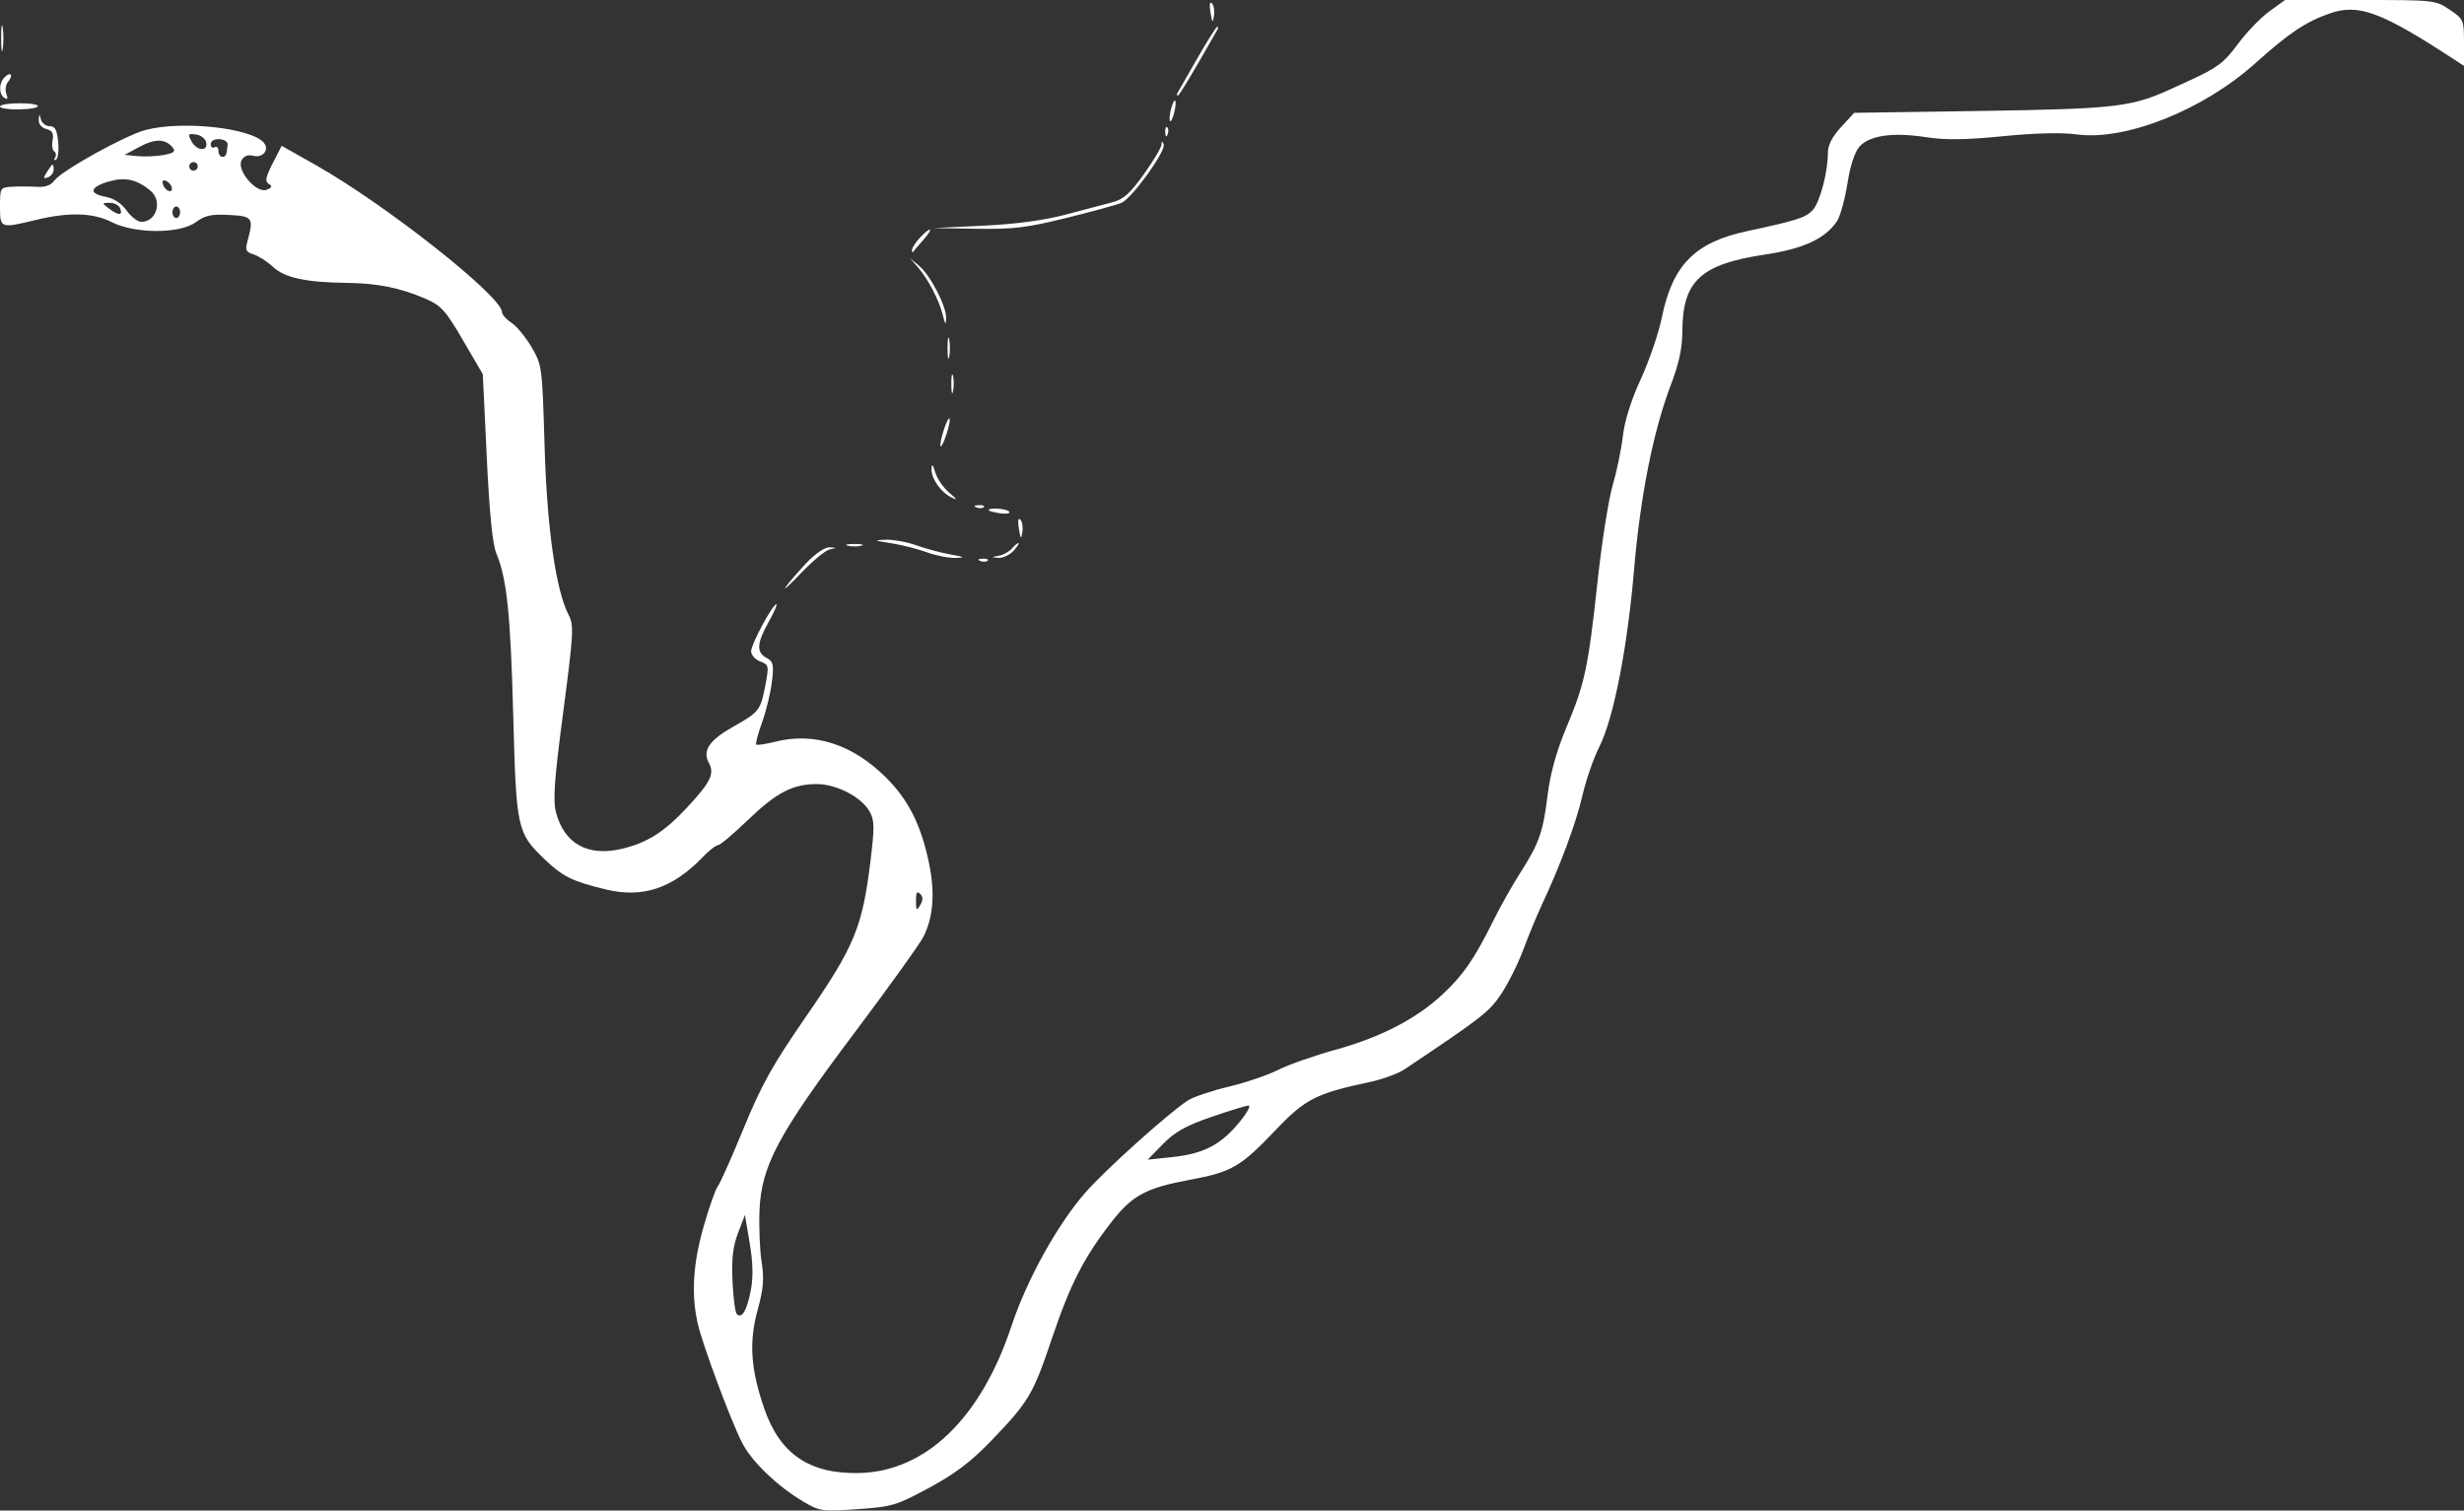 <?xml version="1.0" encoding="UTF-8"?> <svg xmlns="http://www.w3.org/2000/svg" width="1137" height="697" viewBox="0 0 1137 697" fill="none"><rect x="0" y="0" width="1137" height="697" fill="#333333" stroke="none"/> <path fill-rule="evenodd" clip-rule="evenodd" d="M558.564 5.681C559.379 10.581 559.627 10.828 560.184 7.297C560.546 5.001 560.113 2.395 559.222 1.505C558.24 0.526 557.982 2.172 558.564 5.681ZM1047.19 5.231C1043.21 8.109 1036.64 14.931 1032.6 20.393C1026.25 28.969 1023.21 31.256 1010.3 37.181C1009.16 37.705 1008.07 38.209 1007.02 38.692C1000.91 41.512 996.295 43.642 991.509 45.269C976.748 50.287 960.362 50.526 893.436 51.502H893.436C889.717 51.556 885.842 51.613 881.803 51.672L855.597 52.059L849.532 58.65C845.472 63.063 843.467 66.972 843.467 70.475C843.467 79.648 839.667 93.792 836.3 97.152C832.924 100.521 828.815 101.818 806.147 106.664C782.136 111.798 771.79 122.276 766.851 146.471C765.364 153.75 761 166.534 757.154 174.879C752.721 184.493 749.683 194.132 748.862 201.194C748.15 207.323 746.031 217.569 744.153 223.962C742.277 230.358 739.188 249.882 737.287 267.353C732.845 308.216 731.402 315.055 722.957 335.294C718.156 346.796 715.38 356.767 714.112 367.059C712.011 384.097 710.202 389.186 701.31 403.059C697.837 408.476 692.334 418.278 689.082 424.837C680.329 442.496 675.159 449.982 665.529 458.945C653.474 470.164 637.001 478.666 616.243 484.382C606.518 487.059 594.61 491.239 589.783 493.669C584.956 496.099 574.62 499.611 566.813 501.471C559.008 503.333 550.625 506.151 548.183 507.738C539.134 513.612 509.811 539.979 500.706 550.428C487.876 565.149 473.775 590.621 466.815 611.645C452.659 654.415 427.201 679.013 396.394 679.687C373.535 680.186 359.898 670.924 352.686 649.992C346.368 631.655 345.54 619.346 349.621 604.412C352.29 594.648 352.673 590.026 351.451 582.353C350.601 577.015 350.161 566.294 350.474 558.529C351.305 537.932 359.11 523.339 394.357 476.471C410.05 455.603 424.31 435.75 426.044 432.353C430.716 423.205 431.565 411.911 428.63 397.982C424.944 380.502 419.198 369.108 408.866 358.796C393.531 343.493 375.786 337.719 357.904 342.212C353.384 343.348 349.36 343.948 348.956 343.548C348.555 343.145 349.768 338.543 351.655 333.321C353.542 328.098 355.58 319.694 356.187 314.647C357.154 306.604 356.846 305.234 353.704 303.556C348.935 301.008 349.185 296.818 354.689 286.987C357.205 282.498 358.813 278.824 358.263 278.824C356.519 278.824 346.615 297.217 346.598 300.485C346.589 302.208 348.468 304.332 350.774 305.208C354.799 306.734 354.894 307.174 353.17 316.193C350.96 327.752 350.36 328.532 338.559 335.178C327.23 341.559 324.033 346.281 327.131 352.059C329.826 357.085 327.882 360.983 316.723 372.925C306.394 383.977 298.6 388.883 286.971 391.654C271.342 395.377 260.431 389.386 256.603 374.977C255.089 369.286 255.738 360.159 259.91 328.431C264.661 292.304 264.873 288.526 262.412 283.777C256.481 272.329 252.407 243.711 251.286 205.588C250.211 169.115 250.115 168.397 245.258 160.135C242.542 155.516 238.369 150.462 235.983 148.902C233.596 147.341 231.644 145.144 231.644 144.018C231.644 136.774 177.996 94.408 145.769 76.2L129.968 67.274L125.834 75.348C122.561 81.738 122.181 83.721 124.016 84.852C125.788 85.945 125.544 86.584 122.982 87.565C118.266 89.37 109.044 78.513 111.463 74.003C112.563 71.951 114.384 71.236 116.863 71.883C121.254 73.029 124.458 69.12 121.774 65.891C116.054 59.014 83.942 55.533 67.177 59.975C57.688 62.488 28.384 78.745 25.056 83.34C23.491 85.502 20.83 86.462 17.099 86.213C14.015 86.005 8.909 85.978 5.747 86.153C0.073 86.467 0 86.582 0 95.294C0 105.446 0.06 105.469 16.799 101.435C31.838 97.811 43.022 98.149 51.536 102.484C62.183 107.905 82.967 107.956 90.254 102.579C94.58 99.388 97.478 98.749 105.7 99.178C116.657 99.75 117.159 100.477 114.153 111.452C113.076 115.387 113.532 116.338 116.998 117.385C119.268 118.071 123.288 120.649 125.928 123.116C131.344 128.176 141.119 130.299 160.029 130.526C174.232 130.696 184.502 132.759 196.243 137.801C203.557 140.94 205.512 143.098 213.634 156.995L222.787 172.654L224.613 210.914C225.853 236.88 227.273 251.169 229.036 255.376C233.886 266.963 235.576 283.156 236.825 330C238.229 382.639 238.591 384.298 251.335 396.515C259.675 404.509 264.201 406.729 279.751 410.449C296.746 414.515 310.509 409.846 324.51 395.261C327.288 392.368 330.342 390 331.298 390C332.255 390 338.409 384.824 344.976 378.498C358.273 365.686 365.822 361.751 377.028 361.793C386.103 361.828 397.533 367.789 401.271 374.437C403.541 378.473 403.596 381.616 401.67 397.352C397.95 427.772 394.277 436.692 372.482 468.258C356.477 491.435 351.46 500.391 343.171 520.576C337.671 533.972 332.305 546.005 331.247 547.318C330.19 548.631 327.24 557.003 324.692 565.92C319.787 583.078 318.917 597.217 321.939 610.588C324.158 620.405 336.812 654.489 342.331 665.511C346.744 674.329 358.809 685.913 371.037 693.076C378.296 697.327 379.578 697.498 395.683 696.369C411.642 695.248 413.649 694.65 428.757 686.497C440.673 680.068 448.056 674.481 457.249 664.939C474.713 646.811 476.73 643.419 485.404 617.612C493.723 592.853 500.14 580.272 512.704 564.085C522.428 551.557 528.723 548.155 549.203 544.359C568.355 540.81 572.493 538.398 588.747 521.321C602.306 507.076 607.301 504.536 632.158 499.251C637.993 498.011 645.217 495.357 648.21 493.352C683.945 469.422 687.125 466.95 692.606 458.827C695.803 454.089 700.442 444.805 702.915 438.196C705.389 431.585 709.271 422.206 711.541 417.353C720.131 398.989 727.241 379.837 730.21 367.059C731.903 359.779 735.391 349.696 737.964 344.649C744.532 331.77 750.933 299.195 754.02 262.941C756.917 228.919 762.902 198.844 770.994 177.644C774.748 167.808 776.283 160.676 776.311 152.938C776.394 129.649 784.689 121.924 814.389 117.471C832.307 114.784 842.4 110.079 847.756 101.915C849.19 99.729 851.312 91.985 852.472 84.706C853.813 76.301 855.867 70.048 858.106 67.572C862.725 62.464 873.55 60.953 888.787 63.293C897.809 64.678 906.926 64.564 924.215 62.85C939.065 61.378 951.39 61.075 958.252 62.012C980.766 65.084 1016.55 50.853 1040.63 29.25C1056.25 15.235 1063.84 10.143 1074.97 6.226C1088.31 1.53 1098.76 5.404 1132.76 27.632L1137 30.406V19.678C1137 9.266 1136.81 8.818 1130.4 4.475C1123.89 0.06 1123.33 0 1089.11 0H1054.42L1047.19 5.231ZM0.53 17.647C0.53 22.985 0.861 25.17 1.266 22.5C1.671 19.832 1.671 15.464 1.266 12.794C0.861 10.126 0.53 12.309 0.53 17.647ZM552.504 26.912C547.912 34.92 543.817 42.065 543.403 42.794C542.989 43.523 543.026 44.118 543.484 44.118C544.153 44.118 550.172 34.098 561.768 13.677C562.182 12.949 562.145 12.353 561.687 12.353C561.227 12.353 557.095 18.905 552.504 26.912ZM2.092 35.677C-0.589 38.352 -0.601 43.539 2.069 45.185C3.489 46.061 3.758 45.471 2.923 43.301C2.255 41.562 2.629 39.032 3.758 37.675C6.339 34.571 4.914 32.861 2.092 35.677ZM540.333 50.419C539.684 53.007 539.493 55.463 539.909 55.879C540.326 56.294 541.2 54.519 541.85 51.934C542.499 49.346 542.69 46.89 542.275 46.474C541.857 46.059 540.984 47.834 540.333 50.419ZM0 49.149C0 49.975 3.973 50.571 8.831 50.472C20.358 50.239 20.369 47.647 8.841 47.647C3.979 47.647 0 48.323 0 49.149ZM17.888 55.313C17.768 57.233 19.196 58.961 21.378 59.531C24.155 60.254 24.872 61.539 24.268 64.701C23.824 67.015 24.163 69.341 25.021 69.87C25.881 70.399 26.048 71.695 25.396 72.748C24.744 73.802 24.956 74.202 25.868 73.639C26.78 73.076 27.217 69.381 26.841 65.427C26.312 59.898 25.408 58.235 22.931 58.235C21.159 58.235 19.347 56.845 18.901 55.147C18.167 52.341 18.073 52.357 17.888 55.313ZM537.695 61.029C537.78 63.085 538.199 63.503 538.763 62.096C539.274 60.822 539.21 59.299 538.623 58.714C538.036 58.128 537.619 59.169 537.695 61.029ZM95.156 65.735C95.991 70.105 90.753 69.658 88.338 65.153C86.585 61.883 86.817 61.546 90.468 62.065C92.723 62.386 94.832 64.038 95.156 65.735ZM79.645 68.028C81.19 69.886 80.343 70.615 75.604 71.502C72.306 72.12 66.878 72.362 63.539 72.041L57.469 71.457L64.408 67.738C71.592 63.888 76.276 63.978 79.645 68.028ZM105.035 66.618C104.648 71.449 104.257 72.353 102.56 72.353C101.587 72.353 100.792 71.114 100.792 69.602C100.792 68.089 99.996 67.341 99.023 67.941C98.051 68.541 97.255 67.902 97.255 66.522C97.255 65.035 98.878 64.092 101.234 64.212C103.421 64.322 105.133 65.405 105.035 66.618ZM535.927 66.835C535.851 68.167 532.183 74.298 527.78 80.457C521.43 89.337 518.408 92.012 513.192 93.374C509.572 94.32 499.847 96.884 491.58 99.074C481.694 101.691 468.681 103.428 453.562 104.148L430.575 105.242L450.57 105.563C467.576 105.835 473.793 105.085 492.125 100.553C503.983 97.624 515.397 94.498 517.489 93.611C522.299 91.572 538.158 69.589 536.961 66.625C536.296 64.982 536.031 65.037 535.927 66.835ZM90.972 77.797C90.403 78.716 89.185 79.004 88.263 78.436C87.342 77.868 87.054 76.652 87.623 75.732C88.193 74.813 89.411 74.525 90.332 75.094C91.254 75.662 91.542 76.878 90.972 77.797ZM21.67 79.347C19.858 82.244 19.932 82.647 22.13 81.805C23.575 81.252 24.756 79.692 24.756 78.341C24.756 75.067 24.245 75.235 21.67 79.347ZM69.405 87.967C75.107 92.721 72.289 102.353 65.193 102.353C63.509 102.353 60.452 100.001 58.401 97.126C55.98 93.734 52.495 91.489 48.477 90.738C40.661 89.275 41.556 86.202 50.537 83.661C57.819 81.6 63.255 82.841 69.405 87.967ZM79.167 86.141C80.228 89.315 76.573 88.648 75.339 85.44C74.68 83.723 75.074 82.915 76.367 83.345C77.521 83.73 78.782 84.987 79.167 86.141ZM55.457 96.177C56.747 99.535 54.696 99.558 50.291 96.233C46.928 93.694 46.937 93.641 50.649 93.586C52.733 93.554 54.896 94.721 55.457 96.177ZM83.109 97.941C83.109 99.397 82.313 100.588 81.341 100.588C80.368 100.588 79.572 99.397 79.572 97.941C79.572 96.485 80.368 95.294 81.341 95.294C82.313 95.294 83.109 96.485 83.109 97.941ZM424.455 109.745C422.472 111.868 420.849 114.383 420.849 115.332C420.849 116.282 421.049 116.728 421.291 116.324C421.533 115.92 423.662 113.405 426.02 110.735C431.084 105.004 429.699 104.126 424.455 109.745ZM423.737 123.542C428.46 129.051 433.423 138.671 435.11 145.588C436.157 149.878 436.436 150.118 436.583 146.854C436.822 141.535 429.39 127.092 424.135 122.659L419.965 119.142L423.737 123.542ZM437.245 160.588C437.245 164.956 437.589 166.742 438.012 164.559C438.433 162.376 438.433 158.801 438.012 156.618C437.589 154.435 437.245 156.221 437.245 160.588ZM438.977 177.353C438.997 181.235 439.359 182.615 439.782 180.42C440.205 178.225 440.189 175.048 439.747 173.361C439.305 171.674 438.958 173.471 438.977 177.353ZM435.349 198.882C432.732 207.392 433.998 208.655 436.764 200.294C437.931 196.766 438.541 193.539 438.12 193.119C437.701 192.699 436.452 195.293 435.349 198.882ZM429.843 216.224C429.65 220.742 434.005 227.036 439.064 229.555C441.991 231.011 441.736 230.469 438.037 227.363C435.333 225.092 432.417 220.853 431.558 217.941C430.461 214.226 429.949 213.715 429.843 216.224ZM450.579 234.146C451.854 234.656 453.38 234.593 453.967 234.007C454.554 233.421 453.511 233.005 451.647 233.081C449.587 233.165 449.168 233.584 450.579 234.146ZM456.215 235.389C456.215 235.763 458.559 236.414 461.426 236.834C464.292 237.252 466.235 236.947 465.742 236.151C464.867 234.736 456.215 234.044 456.215 235.389ZM470.15 243.916C470.966 248.816 471.213 249.064 471.77 245.532C472.133 243.236 471.699 240.63 470.808 239.741C469.827 238.761 469.569 240.408 470.15 243.916ZM411.124 250.643C415.986 251.4 423.447 253.286 427.703 254.834C431.957 256.382 437.925 257.554 440.965 257.439C445.541 257.268 445.122 256.991 438.532 255.821C434.155 255.046 427.093 253.154 422.837 251.617C418.582 250.08 412.216 248.922 408.69 249.044C402.968 249.24 403.228 249.411 411.124 250.643ZM397.42 251.804C399.122 251.361 397.729 250.998 394.325 250.998C390.921 250.998 389.528 251.361 391.231 251.804C392.933 252.249 395.717 252.249 397.42 251.804ZM466.913 253.129C465.751 254.527 463.067 256.008 460.948 256.419C457.207 257.146 457.203 257.172 460.803 257.407C462.84 257.539 465.949 256.059 467.708 254.118C469.468 252.176 470.485 250.588 469.966 250.588C469.45 250.588 468.074 251.732 466.913 253.129ZM372.05 259.853C368.146 263.979 363.868 268.941 362.544 270.882C361.218 272.824 364.445 269.884 369.714 264.348C374.984 258.812 380.886 253.941 382.831 253.523C386.299 252.776 386.297 252.759 382.757 252.558C380.626 252.438 376.239 255.425 372.05 259.853ZM452.347 258.852C453.622 259.362 455.148 259.299 455.735 258.713C456.322 258.127 455.279 257.711 453.415 257.786C451.355 257.871 450.936 258.289 452.347 258.852ZM424.623 417.625C422.959 420.48 422.718 420.24 422.67 415.676C422.632 411.881 423.146 410.998 424.57 412.419C425.968 413.815 425.982 415.288 424.623 417.625ZM571.683 518.093C563.186 528.328 555.305 532.382 540.961 533.894L529.598 535.092L536.671 527.866C542.105 522.316 547.228 519.439 558.774 515.453C567.041 512.599 574.839 510.206 576.104 510.132C577.368 510.06 575.379 513.642 571.683 518.093ZM346.444 595.428C344.697 604.629 342.306 608.675 339.986 606.36C339.245 605.619 338.354 598.766 338.006 591.132C337.537 580.811 338.191 575.116 340.559 568.927L343.745 560.603L345.936 573.586C347.46 582.609 347.614 589.269 346.444 595.428Z" fill="white"></path> </svg> 